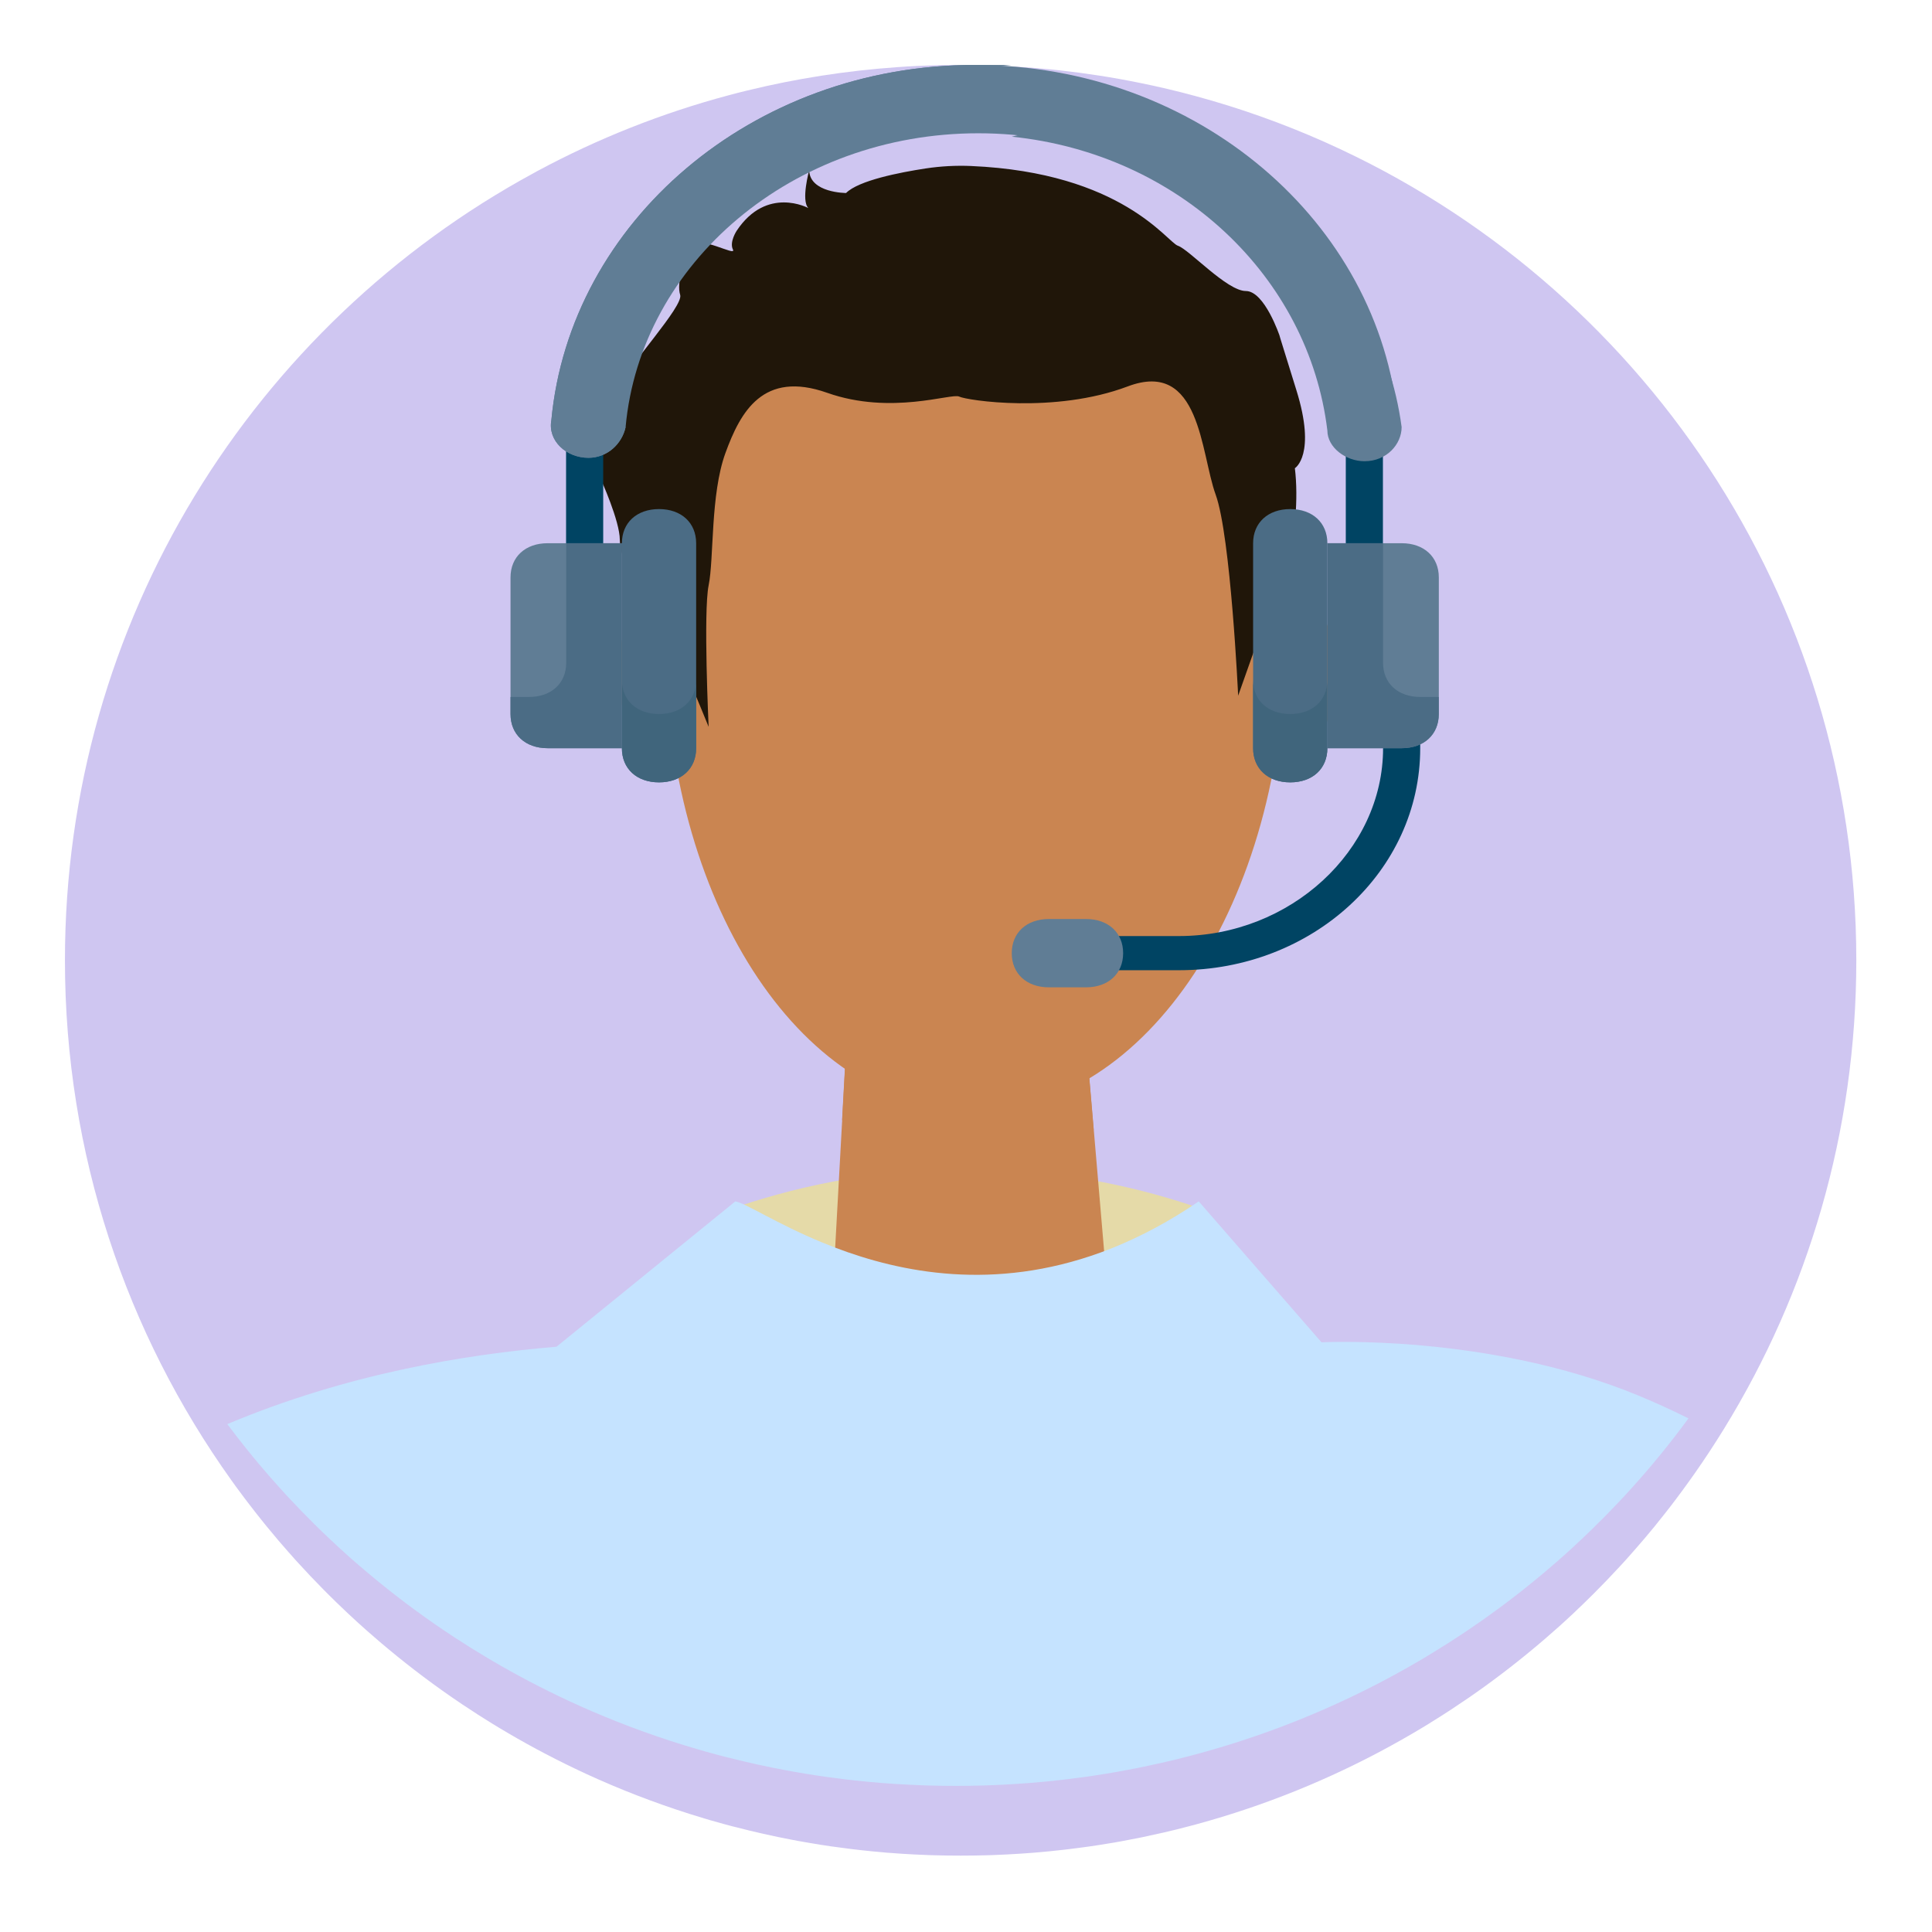 <svg width="119" height="119" viewBox="0 0 119 119" fill="none" xmlns="http://www.w3.org/2000/svg">
<g filter="url(#filter0_d_1128_288)">
<path d="M114.338 55.149C114.338 65.73 111.355 75.616 106.186 84.011C105.612 84.942 105.012 85.857 104.385 86.751C104.287 86.892 104.188 87.034 104.085 87.173C104.078 87.184 104.071 87.192 104.064 87.202C103.923 87.401 103.777 87.602 103.633 87.798C103.606 87.834 103.578 87.872 103.552 87.906C103.446 88.052 103.338 88.194 103.231 88.338C103.194 88.39 103.156 88.44 103.116 88.489C103.034 88.598 102.952 88.707 102.868 88.816C102.74 88.98 102.613 89.143 102.483 89.306C102.339 89.49 102.193 89.674 102.044 89.855C102.006 89.903 101.966 89.951 101.929 89.999C101.894 90.042 101.86 90.085 101.824 90.126C101.472 90.557 101.111 90.981 100.742 91.401C100.593 91.573 100.444 91.741 100.291 91.913C100.274 91.932 100.257 91.951 100.239 91.971C100.217 91.995 100.196 92.019 100.176 92.042C100.097 92.129 100.02 92.213 99.942 92.299C99.887 92.359 99.831 92.419 99.776 92.479C99.254 93.045 98.72 93.603 98.174 94.147C98.135 94.187 98.095 94.226 98.054 94.266C97.668 94.65 97.278 95.027 96.88 95.401C96.871 95.408 96.863 95.417 96.854 95.426C96.686 95.582 96.518 95.738 96.35 95.892C96.245 95.988 96.14 96.083 96.034 96.179C95.779 96.405 95.524 96.632 95.266 96.853C95.201 96.91 95.136 96.965 95.072 97.021C94.904 97.166 94.734 97.31 94.562 97.452C93.871 98.032 93.165 98.595 92.444 99.139C91.127 100.138 89.763 101.076 88.355 101.953H88.352C88.23 102.032 88.111 102.108 87.988 102.183C87.847 102.269 87.706 102.355 87.564 102.441H87.562C87.375 102.552 87.188 102.664 86.999 102.775C86.752 102.919 86.505 103.064 86.254 103.203C82.582 105.277 78.646 106.942 74.51 108.136C74.239 108.215 73.968 108.29 73.697 108.364C73.621 108.385 73.549 108.405 73.474 108.426H73.463C73.426 108.436 73.388 108.447 73.348 108.457C72.797 108.605 72.239 108.744 71.68 108.872L71.567 108.898H71.553C71.18 108.985 70.801 109.068 70.427 109.147C70.339 109.166 70.25 109.185 70.162 109.202C69.769 109.281 69.374 109.356 68.98 109.428C68.971 109.428 68.962 109.43 68.954 109.432C68.897 109.442 68.841 109.452 68.782 109.463C68.434 109.524 68.085 109.581 67.735 109.636C67.529 109.668 67.321 109.698 67.112 109.73C66.985 109.747 66.856 109.765 66.727 109.782C66.576 109.804 66.425 109.823 66.272 109.842C66.049 109.874 65.824 109.9 65.6 109.926H65.598C64.952 110.001 64.302 110.065 63.649 110.118C63.438 110.135 63.227 110.151 63.016 110.164C62.935 110.17 62.853 110.175 62.772 110.18C62.259 110.214 61.744 110.24 61.225 110.259C61.093 110.264 60.961 110.269 60.829 110.272C60.276 110.288 59.725 110.296 59.169 110.296C58.613 110.296 58.06 110.288 57.507 110.272C57.375 110.269 57.243 110.264 57.112 110.259C56.596 110.24 56.079 110.214 55.566 110.182C55.238 110.159 54.912 110.137 54.587 110.111C54.34 110.091 54.095 110.068 53.849 110.044C53.769 110.036 53.69 110.029 53.609 110.02C52.809 109.941 52.014 109.842 51.226 109.73C51.212 109.728 51.202 109.727 51.188 109.725C50.766 109.663 50.346 109.598 49.927 109.526C49.666 109.481 49.408 109.437 49.149 109.389C49.036 109.368 48.924 109.348 48.809 109.325C47.616 109.099 46.44 108.833 45.273 108.529H45.266C45.228 108.519 45.191 108.51 45.153 108.5H45.148C44.959 108.452 44.77 108.4 44.584 108.349C44.317 108.275 44.049 108.201 43.783 108.124C43.778 108.124 43.774 108.121 43.769 108.121C43.685 108.095 43.601 108.071 43.517 108.045C43.508 108.043 43.505 108.04 43.496 108.038H43.493C43.453 108.026 43.414 108.014 43.376 108.004C43.079 107.916 42.785 107.825 42.49 107.731C40.295 107.036 38.157 106.207 36.089 105.255C35.874 105.155 35.66 105.054 35.445 104.951C33.823 104.177 32.242 103.326 30.711 102.403C30.591 102.329 30.47 102.257 30.35 102.183C30.225 102.108 30.101 102.029 29.979 101.952C29.796 101.837 29.612 101.722 29.428 101.605C29.166 101.437 28.91 101.267 28.651 101.094H28.646C28.589 101.056 28.534 101.02 28.477 100.982C27.653 100.429 26.845 99.855 26.055 99.261C25.343 98.725 24.646 98.176 23.964 97.608C23.661 97.358 23.36 97.104 23.063 96.843C22.897 96.702 22.734 96.558 22.57 96.414C22.404 96.266 22.239 96.119 22.073 95.969C21.652 95.587 21.238 95.199 20.832 94.804C20.797 94.772 20.763 94.739 20.73 94.707C20.591 94.573 20.452 94.435 20.315 94.298L20.282 94.266C20.243 94.226 20.201 94.187 20.162 94.147C20.08 94.065 19.999 93.982 19.917 93.9C19.372 93.349 18.838 92.786 18.318 92.213C18.265 92.157 18.214 92.098 18.162 92.042C18.052 91.918 17.942 91.794 17.833 91.669C17.819 91.656 17.807 91.642 17.793 91.626C17.357 91.134 16.931 90.635 16.516 90.126C16.48 90.084 16.446 90.042 16.411 89.999C16.18 89.713 15.948 89.428 15.723 89.138C15.577 88.953 15.433 88.767 15.292 88.58C15.215 88.481 15.141 88.381 15.065 88.282C15.011 88.21 14.957 88.138 14.904 88.066C14.897 88.057 14.892 88.05 14.887 88.043C14.767 87.884 14.648 87.724 14.53 87.563C14.435 87.432 14.343 87.3 14.248 87.17C7.797 78.142 4 67.087 4 55.149C4 34.21 15.673 15.997 32.868 6.662C32.954 6.612 33.042 6.565 33.128 6.519C36.822 4.537 40.767 2.964 44.904 1.862C45.276 1.761 45.652 1.665 46.028 1.574H46.03C49.02 0.844 52.107 0.357 55.267 0.136C56.081 0.077 56.9 0.038 57.722 0.017C58.203 0.007 58.685 0 59.169 0C59.521 0 59.873 0.003 60.225 0.012C60.977 0.026 61.725 0.053 62.468 0.098C63.389 0.151 64.303 0.228 65.212 0.326C66.883 0.51 68.533 0.765 70.155 1.095C71.331 1.332 72.495 1.606 73.642 1.919C76.373 2.658 79.02 3.604 81.566 4.734C81.626 4.762 81.688 4.789 81.748 4.817C100.959 13.44 114.338 32.733 114.338 55.149Z" fill="#CFC6F1"/>
</g>
<path d="M45 74.473C48.425 73.277 53.62 71.932 60.02 72.003C65.838 72.068 70.608 73.285 73.897 74.419C73.981 74.447 74.021 74.546 73.989 74.632L72.069 79.765L60.845 81L49.127 80.118L45 74.473Z" fill="#E5DAA8"/>
<path d="M46.96 41.455C46.96 44.869 44.969 47.636 42.513 47.636C40.056 47.636 38.063 44.868 38.063 41.455V41.432C38.066 39.9 38.473 38.498 39.141 37.42C39.653 36.595 40.32 35.96 41.079 35.601C41.529 35.388 42.011 35.273 42.513 35.273C43.968 35.273 45.261 36.245 46.071 37.748C46.629 38.781 46.96 40.065 46.96 41.455Z" fill="#CA8551"/>
<path d="M69.45 93.951H50.503L51.851 69.394L51.875 68.99L51.966 67.321L52.308 61.119H66.648L67.203 67.631L67.371 69.601L67.405 69.998L69.45 93.951Z" fill="#CA8551"/>
<path d="M77.844 47.636C80.302 47.636 82.294 44.868 82.294 41.455C82.294 38.041 80.302 35.273 77.844 35.273C75.387 35.273 73.395 38.041 73.395 41.455C73.395 44.868 75.387 47.636 77.844 47.636Z" fill="#CA8551"/>
<path d="M104 87.364C103.859 87.559 103.712 87.755 103.567 87.947C103.539 87.983 103.512 88.019 103.486 88.053C103.379 88.196 103.27 88.336 103.163 88.477C103.125 88.528 103.087 88.576 103.047 88.625C102.965 88.731 102.882 88.839 102.797 88.945C102.67 89.106 102.542 89.266 102.411 89.426C102.266 89.606 102.119 89.786 101.969 89.964C101.931 90.011 101.891 90.058 101.853 90.105C101.819 90.147 101.784 90.189 101.748 90.23C101.394 90.652 101.032 91.067 100.661 91.479C100.511 91.648 100.361 91.812 100.207 91.981C100.19 91.999 100.173 92.018 100.155 92.038C100.133 92.061 100.112 92.085 100.092 92.107C100.012 92.193 99.935 92.275 99.857 92.359C99.802 92.418 99.745 92.477 99.69 92.536C99.165 93.091 98.628 93.637 98.08 94.171C98.04 94.209 98 94.248 97.959 94.287C97.571 94.663 97.179 95.034 96.779 95.4C96.77 95.407 96.761 95.415 96.753 95.424C96.584 95.577 96.414 95.73 96.245 95.881C96.14 95.975 96.035 96.068 95.928 96.162C95.672 96.384 95.415 96.606 95.156 96.823C95.091 96.879 95.025 96.933 94.962 96.988C94.792 97.129 94.622 97.271 94.449 97.41C93.754 97.979 93.044 98.53 92.32 99.064C90.996 100.043 89.624 100.963 88.209 101.822H88.206C88.083 101.899 87.964 101.973 87.84 102.047C87.699 102.132 87.557 102.216 87.414 102.3H87.412C87.224 102.409 87.036 102.518 86.846 102.628C86.598 102.769 86.349 102.91 86.097 103.047C82.406 105.08 78.45 106.712 74.293 107.882C74.02 107.96 73.748 108.034 73.475 108.106C73.399 108.126 73.326 108.146 73.251 108.167H73.24C73.202 108.177 73.164 108.187 73.125 108.197C72.571 108.342 72.01 108.478 71.447 108.604L71.333 108.629H71.32C70.945 108.715 70.564 108.796 70.188 108.873C70.1 108.892 70.01 108.91 69.922 108.927C69.527 109.004 69.13 109.078 68.733 109.149C68.724 109.149 68.716 109.151 68.707 109.152C68.65 109.162 68.593 109.172 68.535 109.183C68.184 109.243 67.834 109.299 67.482 109.352C67.275 109.384 67.066 109.413 66.856 109.445C66.728 109.462 66.599 109.479 66.469 109.495C66.317 109.517 66.165 109.536 66.012 109.554C65.787 109.586 65.561 109.611 65.335 109.637H65.334C64.685 109.711 64.031 109.773 63.375 109.825C63.163 109.842 62.951 109.857 62.739 109.87C62.657 109.876 62.575 109.881 62.493 109.886C61.977 109.919 61.46 109.944 60.939 109.963C60.806 109.968 60.673 109.973 60.54 109.976C59.984 109.992 59.431 110 58.871 110C58.312 110 57.757 109.992 57.201 109.976C57.068 109.973 56.935 109.968 56.804 109.963C56.285 109.944 55.765 109.919 55.249 109.887C54.92 109.865 54.592 109.844 54.266 109.818C54.017 109.798 53.771 109.776 53.524 109.753C53.443 109.744 53.364 109.738 53.282 109.729C52.478 109.652 51.679 109.554 50.887 109.445C50.873 109.443 50.863 109.442 50.849 109.44C50.425 109.379 50.002 109.315 49.581 109.245C49.319 109.201 49.06 109.157 48.799 109.11C48.685 109.09 48.573 109.07 48.458 109.048C47.258 108.826 46.076 108.565 44.903 108.268H44.896C44.858 108.257 44.82 108.249 44.782 108.239H44.777C44.587 108.192 44.398 108.141 44.211 108.091C43.942 108.019 43.673 107.946 43.405 107.871C43.4 107.871 43.397 107.867 43.392 107.867C43.307 107.842 43.222 107.818 43.138 107.793C43.129 107.792 43.126 107.788 43.117 107.786H43.114C43.074 107.775 43.034 107.763 42.996 107.753C42.698 107.667 42.403 107.578 42.106 107.485C39.899 106.804 37.751 105.992 35.671 105.058C35.456 104.961 35.24 104.861 35.024 104.761C33.394 104.002 31.804 103.168 30.265 102.263C30.144 102.19 30.024 102.12 29.903 102.047C29.777 101.973 29.652 101.896 29.53 101.82C29.345 101.708 29.161 101.595 28.976 101.481C28.712 101.316 28.455 101.149 28.195 100.979H28.189C28.132 100.942 28.077 100.907 28.02 100.87C27.192 100.328 26.379 99.765 25.585 99.183C24.869 98.658 24.169 98.12 23.484 97.563C23.178 97.318 22.876 97.069 22.578 96.813C22.41 96.675 22.247 96.534 22.082 96.393C21.915 96.248 21.75 96.103 21.582 95.957C21.159 95.582 20.744 95.202 20.335 94.815C20.3 94.783 20.265 94.751 20.233 94.719C20.093 94.588 19.953 94.453 19.815 94.319L19.782 94.287C19.743 94.248 19.701 94.209 19.662 94.171C19.579 94.09 19.498 94.009 19.415 93.928C18.868 93.388 18.331 92.837 17.808 92.275C17.755 92.219 17.703 92.162 17.651 92.107C17.541 91.986 17.43 91.865 17.32 91.742C17.306 91.728 17.294 91.715 17.28 91.7C16.842 91.217 16.414 90.728 15.996 90.23C15.96 90.188 15.926 90.147 15.891 90.105C15.658 89.824 15.425 89.545 15.199 89.261C15.053 89.079 14.908 88.897 14.766 88.714C14.688 88.617 14.614 88.519 14.538 88.421C14.483 88.351 14.43 88.28 14.376 88.21C14.369 88.201 14.364 88.195 14.359 88.188C14.238 88.031 14.119 87.875 14 87.717C21.363 84.624 28.638 83.423 34.279 82.95L45.29 74C45.29 74 45.297 74 45.302 74.002C45.623 74.057 46.254 74.4 47.158 74.873C48.063 75.346 49.238 75.951 50.644 76.531C50.901 76.636 51.165 76.742 51.438 76.846C55.498 78.392 61.218 79.542 67.796 77.145C68.057 77.049 68.319 76.949 68.581 76.843C69.432 76.498 70.298 76.092 71.173 75.621C72.049 75.15 72.936 74.612 73.834 74H73.837L81.397 82.679C81.397 82.679 91.64 82.138 100.858 85.934C101.853 86.344 102.909 86.819 104 87.364Z" fill="#C5E3FF"/>
<g style="mix-blend-mode:multiply">
<path d="M67.364 69.601C65.117 71.015 62.652 71.794 60.069 71.794C57.133 71.794 54.352 70.789 51.867 68.99L51.959 67.321L52.301 61.119H66.642L67.196 67.633L67.364 69.603V69.601Z" fill="#CA8551"/>
</g>
<path d="M79.15 39.481C79.15 55.479 70.605 68.451 60.065 68.451C49.525 68.451 41.3 55.963 40.988 40.378C40.981 40.081 40.979 39.781 40.979 39.481C40.979 38.055 41.048 36.653 41.178 35.282C42.517 21.271 50.464 10.661 60.065 10.661C70.605 10.661 79.15 23.481 79.15 39.481Z" fill="#CA8551"/>
<path d="M43.648 44.77C43.648 44.77 43.314 37.694 43.648 36.053C43.983 34.413 43.751 30.464 44.68 27.911C45.609 25.357 47.003 22.802 50.951 24.195C54.899 25.589 58.616 24.195 59.081 24.427C59.546 24.659 64.971 25.496 69.46 23.801C73.947 22.105 73.947 27.911 74.877 30.464C75.806 33.017 76.263 42.852 76.263 42.852C76.263 42.852 78.827 35.573 79.291 34.413C79.756 33.251 79.988 30.697 79.756 28.839C79.756 28.839 81.1 28.031 79.847 24.022C78.594 20.015 78.827 20.712 78.827 20.712C78.827 20.712 77.898 17.925 76.736 17.925C75.574 17.925 73.252 15.372 72.555 15.138C71.89 14.917 69.118 10.629 59.816 10.225C58.88 10.184 57.941 10.236 57.014 10.376C55.414 10.62 52.887 11.114 52.113 11.888C52.113 11.888 49.888 11.888 49.84 10.495C49.84 10.495 49.327 12.353 49.791 12.817C49.791 12.817 47.236 11.423 45.377 14.21C45.377 14.21 44.912 14.907 45.145 15.372C45.377 15.837 43.054 14.443 42.591 15.14C42.126 15.837 41.662 17.462 41.894 18.159C42.126 18.855 38.643 22.57 38.409 23.499C38.178 24.427 36.318 23.964 36.318 24.427C36.318 24.89 37.712 26.517 37.712 26.517C37.712 26.517 36.55 27.446 36.55 28.142C36.55 28.839 37.015 29.536 37.015 29.536C37.015 29.536 38.177 32.089 38.177 33.251C38.177 34.413 39.106 36.038 39.803 36.501C40.5 36.966 43.648 44.769 43.648 44.769V44.77Z" fill="#201609"/>
<path d="M72.612 59.76H68.038C67.352 59.76 66.894 59.34 66.894 58.708C66.894 58.077 67.352 57.656 68.038 57.656H72.612C79.473 57.656 85.19 52.395 85.19 46.083V43.978C85.19 43.347 85.647 42.926 86.334 42.926C87.02 42.926 87.477 43.347 87.477 43.978V46.083C87.477 53.658 80.845 59.76 72.612 59.76Z" fill="#004463"/>
<path d="M69.179 58.71C69.179 59.972 68.264 60.814 66.892 60.814H64.605C63.233 60.814 62.318 59.972 62.318 58.71C62.318 57.447 63.233 56.606 64.605 56.606H66.892C68.264 56.606 69.179 57.447 69.179 58.71Z" fill="#607D95"/>
<path d="M84.036 34.512C83.35 34.512 82.893 34.091 82.893 33.46V27.147C82.893 26.516 83.35 26.095 84.036 26.095C84.722 26.095 85.18 26.516 85.18 27.147V33.46C85.18 34.091 84.722 34.512 84.036 34.512ZM36.01 34.512C35.324 34.512 34.867 34.091 34.867 33.46V27.147C34.867 26.516 35.324 26.095 36.01 26.095C36.696 26.095 37.154 26.516 37.154 27.147V33.46C37.154 34.091 36.696 34.512 36.01 34.512Z" fill="#004463"/>
<path d="M81.762 33.459H86.336C87.708 33.459 88.623 34.301 88.623 35.563V43.98C88.623 45.243 87.708 46.085 86.336 46.085H81.762V33.459Z" fill="#607D95"/>
<path d="M83.816 28.199C85.188 28.199 86.332 27.147 86.103 25.884C84.96 13.68 73.754 4 60.032 4C46.31 4 35.104 13.68 33.96 25.884C33.732 27.147 34.875 28.199 36.247 28.199C37.391 28.199 38.306 27.357 38.534 26.305C39.449 16.205 48.825 8.209 60.26 8.209C71.695 8.209 80.843 16.205 81.987 26.305C81.758 27.357 82.673 28.199 83.816 28.199Z" fill="#607D95"/>
<path d="M38.534 25.884C39.678 14.311 49.74 5.052 62.319 4H60.032C46.31 4 35.104 13.68 33.96 25.884C33.732 27.147 34.875 28.199 36.247 28.199C37.391 28.199 38.306 27.357 38.534 26.305C38.306 26.305 38.534 26.095 38.534 25.884ZM64.606 8.209C63.919 8.209 63.005 8.209 62.319 8.419C72.61 9.471 80.614 17.046 81.758 26.515C81.758 27.568 82.901 28.409 84.045 28.409C85.417 28.409 86.332 27.357 86.332 26.305C84.96 15.994 75.812 8.209 64.606 8.209Z" fill="#607D95"/>
<path d="M40.592 48.19C39.22 48.19 38.305 47.349 38.305 46.086V33.461C38.305 32.198 39.22 31.356 40.592 31.356C41.964 31.356 42.879 32.198 42.879 33.461V46.086C42.879 47.349 41.964 48.19 40.592 48.19ZM79.471 31.356C80.843 31.356 81.758 32.198 81.758 33.461V46.086C81.758 47.349 80.843 48.19 79.471 48.19C78.099 48.19 77.184 47.349 77.184 46.086V33.461C77.184 32.198 78.099 31.356 79.471 31.356Z" fill="#4B6C85"/>
<path d="M40.592 43.979C39.22 43.979 38.305 43.138 38.305 41.875V46.084C38.305 47.346 39.22 48.188 40.592 48.188C41.964 48.188 42.879 47.346 42.879 46.084V41.875C42.879 43.138 41.964 43.979 40.592 43.979ZM79.471 43.979C78.099 43.979 77.184 43.138 77.184 41.875V46.084C77.184 47.346 78.099 48.188 79.471 48.188C80.843 48.188 81.758 47.346 81.758 46.084V41.875C81.758 43.138 80.843 43.979 79.471 43.979Z" fill="#40657C"/>
<path d="M38.306 46.085H33.731C32.359 46.085 31.445 45.243 31.445 43.98V35.563C31.445 34.301 32.359 33.459 33.731 33.459H38.306V46.085Z" fill="#607D95"/>
<path d="M34.875 33.459V40.824C34.875 42.087 33.96 42.928 32.588 42.928H31.445V43.98C31.445 45.243 32.359 46.085 33.731 46.085H38.306V33.459H34.875ZM85.188 33.459V40.824C85.188 42.087 86.103 42.928 87.475 42.928H88.619V43.98C88.619 45.243 87.704 46.085 86.332 46.085H81.758V33.459H85.188Z" fill="#4B6C85"/>
<defs>
<filter id="filter0_d_1128_288" x="0" y="0" width="118.338" height="118.297" filterUnits="userSpaceOnUse" color-interpolation-filters="sRGB">
<feFlood flood-opacity="0" result="BackgroundImageFix"/>
<feColorMatrix in="SourceAlpha" type="matrix" values="0 0 0 0 0 0 0 0 0 0 0 0 0 0 0 0 0 0 127 0" result="hardAlpha"/>
<feOffset dy="4"/>
<feGaussianBlur stdDeviation="2"/>
<feComposite in2="hardAlpha" operator="out"/>
<feColorMatrix type="matrix" values="0 0 0 0 0 0 0 0 0 0 0 0 0 0 0 0 0 0 0.05 0"/>
<feBlend mode="normal" in2="BackgroundImageFix" result="effect1_dropShadow_1128_288"/>
<feBlend mode="normal" in="SourceGraphic" in2="effect1_dropShadow_1128_288" result="shape"/>
</filter>
</defs>
</svg>
